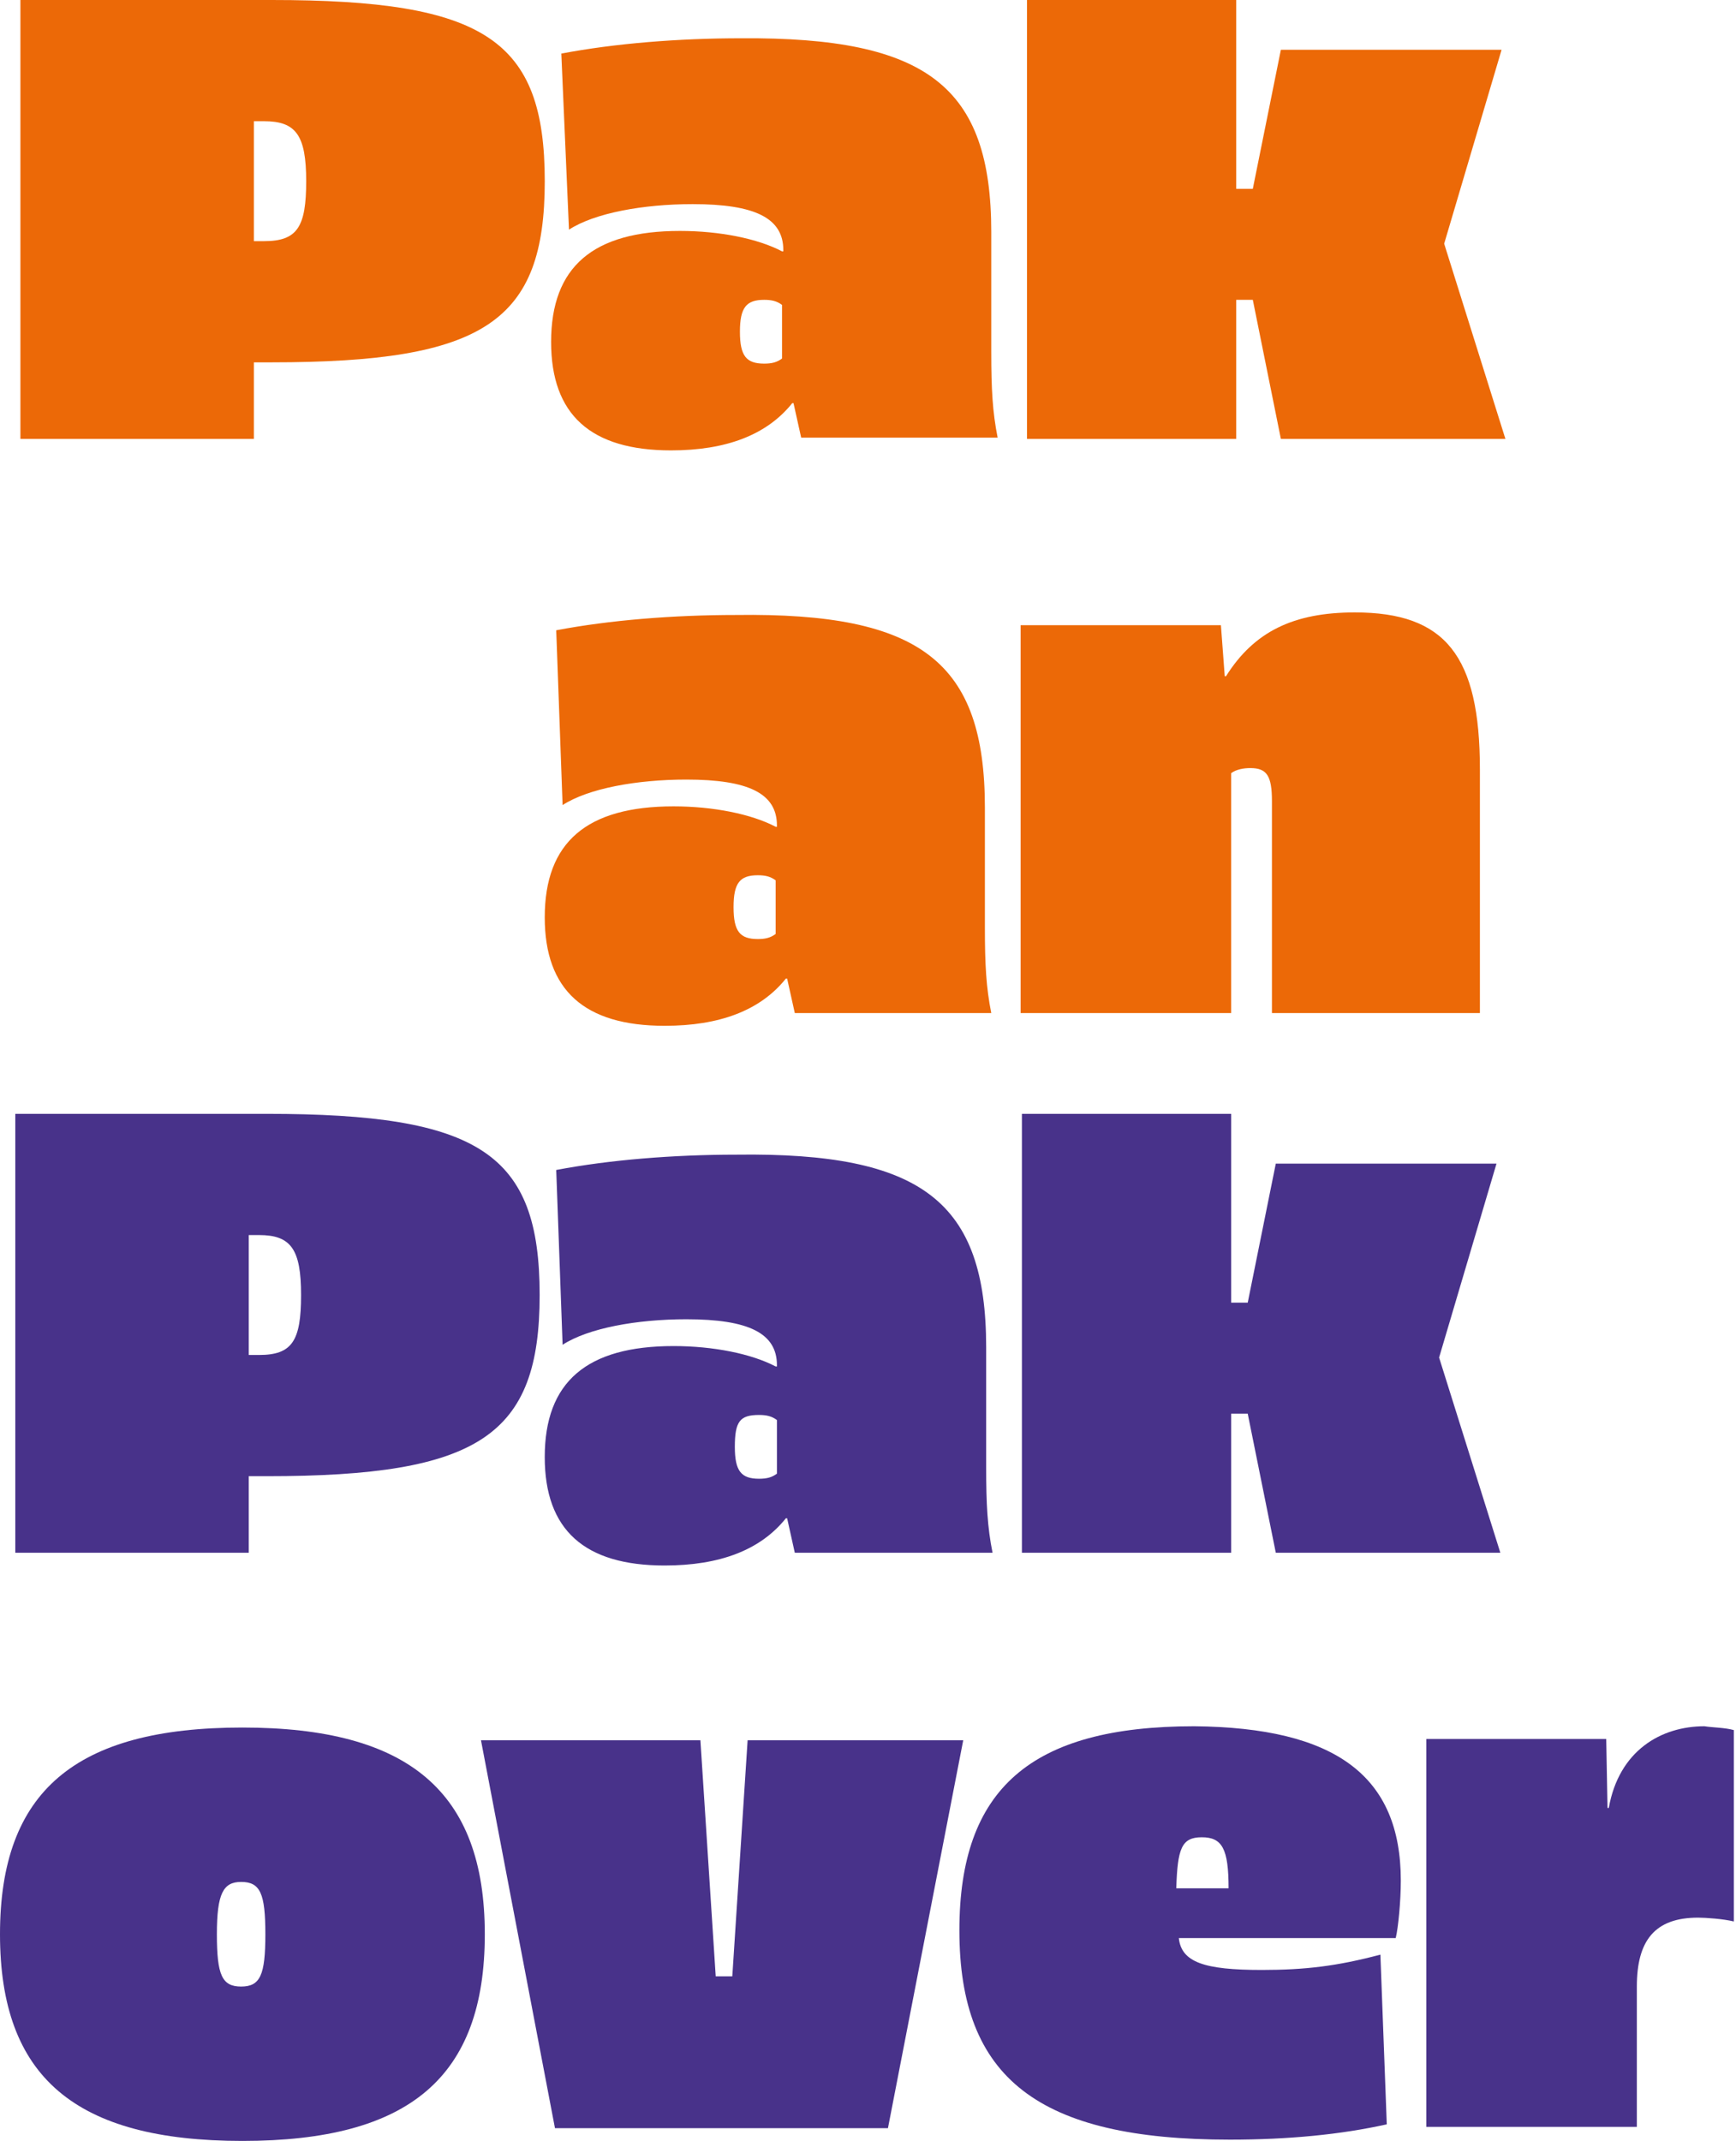 <svg width="193" height="238" viewBox="0 0 193 238" fill="none" xmlns="http://www.w3.org/2000/svg">
<path d="M30.211 0C53.898 0 60.564 4.397 60.564 20.141C60.564 35.742 53.898 40.281 30.211 40.281H28.225V48.791H2.27V0H30.211ZM28.225 13.474V26.807H29.36C33.048 26.807 34.041 25.247 34.041 20.141C34.041 15.035 32.906 13.474 29.36 13.474H28.225Z" fill="#EC6907"/>
<path d="M110.204 25.814V39.146C110.204 43.259 110.346 45.812 110.913 48.649H89.07L88.219 44.819H88.077C85.241 48.365 80.702 50.068 74.603 50.068C65.667 50.068 61.27 46.096 61.27 38.011C61.27 29.643 65.951 25.672 75.596 25.672C79.993 25.672 84.248 26.523 86.943 27.941H87.085V27.799C87.085 24.253 83.964 22.693 77.014 22.693C71.483 22.693 66.093 23.686 63.256 25.53L62.405 5.957C68.362 4.822 75.454 4.255 82.404 4.255C103.112 4.113 110.204 9.644 110.204 25.814ZM82.262 36.877C82.262 39.572 82.971 40.423 84.957 40.423C85.808 40.423 86.375 40.281 86.943 39.855V33.898C86.375 33.473 85.808 33.331 84.957 33.331C82.971 33.331 82.262 34.182 82.262 36.877Z" fill="#EC6907"/>
<path d="M137.437 48.791H114.176V0H137.437V20.992H139.281L142.401 5.532H166.939L160.556 27.091L167.364 48.791H142.401L139.281 33.331H137.437V48.791Z" fill="#EC6907"/>
<path d="M109.495 89.782V103.114C109.495 107.228 109.637 109.781 110.204 112.617H88.361L87.51 108.788H87.368C84.532 112.334 79.993 114.036 73.894 114.036C64.958 114.036 60.562 110.064 60.562 101.98C60.562 93.612 65.242 89.64 74.887 89.64C79.284 89.64 83.539 90.491 86.234 91.909H86.376V91.768C86.376 88.222 83.255 86.662 76.305 86.662C70.774 86.662 65.384 87.654 62.547 89.498L61.838 70.067C67.795 68.932 74.887 68.365 81.837 68.365C102.403 68.081 109.495 73.613 109.495 89.782ZM81.553 100.845C81.553 103.54 82.262 104.391 84.248 104.391C85.099 104.391 85.666 104.249 86.234 103.824V97.867C85.666 97.441 85.099 97.299 84.248 97.299C82.262 97.299 81.553 98.15 81.553 100.845Z" fill="#EC6907"/>
<path d="M164.528 85.526V112.617H141.408V89.072C141.408 86.236 140.841 85.385 138.997 85.385C138.288 85.385 137.437 85.526 136.87 85.952V112.617H113.467V69.499H135.735L136.16 75.172H136.302C139.423 70.208 143.82 68.081 150.628 68.081C160.698 68.081 164.528 72.903 164.528 85.526Z" fill="#EC6907"/>
<path d="M29.643 123.822C53.329 123.822 59.996 128.219 59.996 143.963C59.996 159.565 53.329 164.104 29.643 164.104H27.657V172.614H1.701V123.822H29.643ZM27.657 137.297V150.629H28.792C32.48 150.629 33.472 149.069 33.472 143.963C33.472 138.857 32.338 137.297 28.792 137.297H27.657Z" fill="#48328A"/>
<path d="M109.637 149.779V163.111C109.637 167.224 109.778 169.777 110.346 172.614H88.361L87.51 168.784H87.368C84.532 172.33 79.993 174.032 73.894 174.032C64.958 174.032 60.562 170.061 60.562 161.976C60.562 153.608 65.242 149.637 74.887 149.637C79.284 149.637 83.539 150.488 86.234 151.906H86.376V151.764C86.376 148.218 83.255 146.658 76.305 146.658C70.774 146.658 65.384 147.651 62.547 149.495L61.838 130.063C67.795 128.929 74.887 128.361 81.837 128.361C102.545 128.078 109.637 133.609 109.637 149.779ZM81.695 160.842C81.695 163.537 82.404 164.388 84.39 164.388C85.241 164.388 85.808 164.246 86.376 163.82V157.863C85.808 157.438 85.241 157.296 84.39 157.296C82.262 157.296 81.695 158.005 81.695 160.842Z" fill="#48328A"/>
<path d="M136.872 172.614H113.611V123.822H136.872V144.814H138.716L141.837 129.354H166.374L159.992 150.913L166.8 172.614H141.837L138.716 157.154H136.872V172.614Z" fill="#48328A"/>
<path d="M53.898 215.023C53.898 230.908 45.529 238 26.949 238C8.368 238 0 230.908 0 215.023C0 199.137 8.368 192.045 26.949 192.045C45.387 192.045 53.898 199.137 53.898 215.023ZM24.112 215.023C24.112 219.562 24.679 220.838 26.807 220.838C28.934 220.838 29.502 219.562 29.502 215.023C29.502 210.484 28.934 209.208 26.807 209.208C24.821 209.208 24.112 210.484 24.112 215.023Z" fill="#48328A"/>
<path d="M98.718 236.581H61.699L53.473 193.463H77.868L79.57 219.703H81.414L83.116 193.463H107.086L98.718 236.581Z" fill="#48328A"/>
<path d="M155.735 209.065C155.735 211.334 155.452 214.313 155.168 215.448H131.056C131.34 218.142 133.893 218.993 140.275 218.993C145.098 218.993 148.643 218.568 153.466 217.291L154.175 236.155C149.069 237.29 143.254 237.858 136.729 237.858C115.454 237.858 106.66 231.049 106.66 214.597C106.66 198.853 114.603 191.903 132.758 191.903C148.502 192.045 155.735 197.434 155.735 209.065ZM130.772 209.916H136.587C136.587 205.519 135.878 204.243 133.609 204.243C131.34 204.243 130.914 205.519 130.772 209.916Z" fill="#48328A"/>
<path d="M192.757 192.328V213.604C191.622 213.32 189.636 213.178 188.785 213.178C183.963 213.178 181.977 215.731 181.977 220.837V236.439H158.574V193.321H178.573L178.715 200.98H178.857C179.991 194.598 184.672 191.903 189.494 191.903C190.345 192.045 191.764 192.045 192.757 192.328Z" fill="#48328A"/>
</svg>
